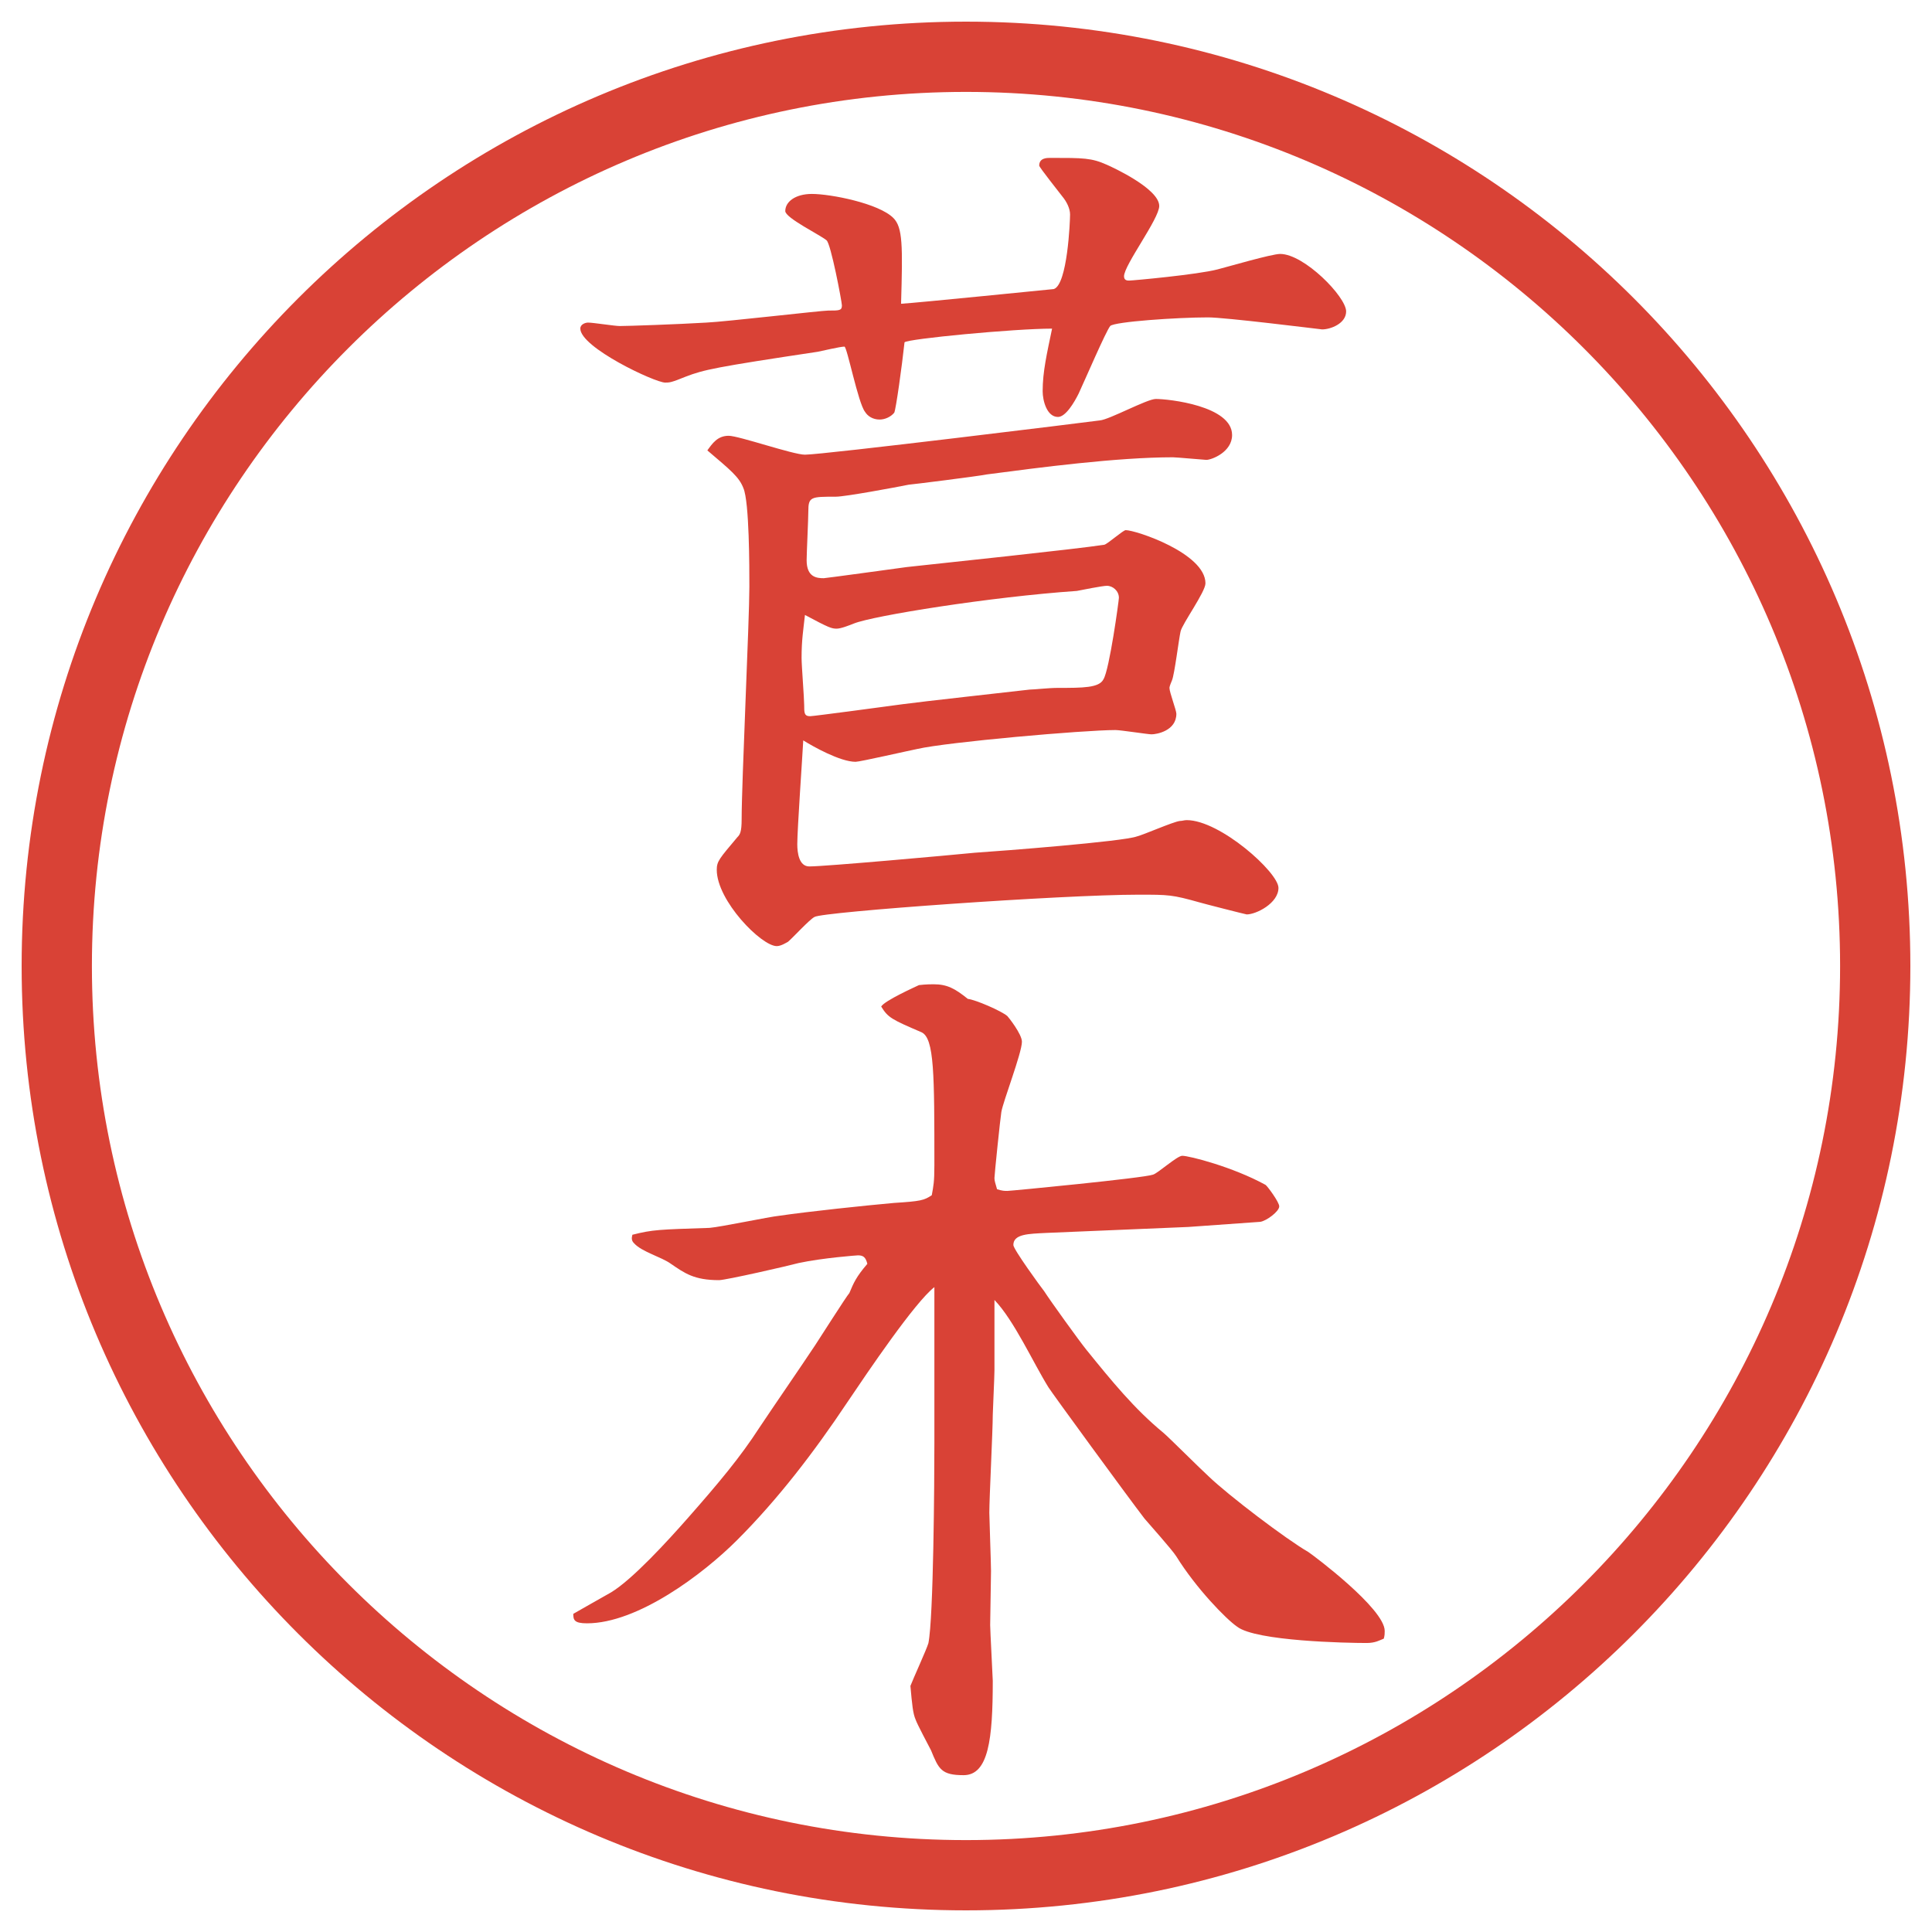 <?xml version="1.0" encoding="utf-8"?>
<!-- Generator: Adobe Illustrator 25.4.1, SVG Export Plug-In . SVG Version: 6.00 Build 0)  -->
<!DOCTYPE svg PUBLIC "-//W3C//DTD SVG 1.1//EN" "http://www.w3.org/Graphics/SVG/1.1/DTD/svg11.dtd">
<svg version="1.1" id="レイヤー_1" xmlns="http://www.w3.org/2000/svg" xmlns:xlink="http://www.w3.org/1999/xlink" x="0px"
	 y="0px" viewBox="0 0 27.496 27.496" style="enable-background:new 0 0 27.496 27.496;" xml:space="preserve">
<g id="楕円形_1_2_">
	<g>
		<path style="fill:#D94236;" d="M13.748,1.308c6.859,0,12.44,5.581,12.44,12.44c0,6.859-5.581,12.44-12.44,12.44s-12.44-5.581-12.44-12.44
			C1.308,6.889,6.889,1.308,13.748,1.308 M13.748,0.308c-7.423,0-13.44,6.017-13.44,13.44c0,7.423,6.017,13.44,13.44,13.44
			c7.423,0,13.44-6.017,13.44-13.44C27.188,6.325,21.171,0.308,13.748,0.308L13.748,0.308z"/>
	</g>
</g>
<g>
	<path style="fill:#D94236;" d="M14.997,4.114c0.195-0.061,0.232-0.964,0.232-1.062c0-0.085-0.049-0.183-0.11-0.256
		c-0.036-0.049-0.329-0.415-0.329-0.439c0-0.11,0.109-0.11,0.158-0.11c0.476,0,0.585,0,0.805,0.098
		c0.085,0.037,0.745,0.342,0.745,0.586c0,0.183-0.501,0.842-0.501,1.001c0,0.061,0.049,0.061,0.073,0.061
		c0.049,0,0.977-0.085,1.258-0.159c0.146-0.037,0.769-0.22,0.891-0.22c0.342,0,0.939,0.61,0.939,0.818
		c0,0.171-0.219,0.256-0.342,0.256c-0.109-0.012-1.379-0.171-1.623-0.171c-0.439,0-1.33,0.061-1.392,0.122
		C15.74,4.712,15.436,5.42,15.35,5.604c-0.061,0.122-0.183,0.33-0.293,0.33c-0.158,0-0.218-0.232-0.218-0.366
		c0-0.281,0.061-0.537,0.134-0.891c-0.537,0-2.063,0.146-2.1,0.195c-0.037,0.342-0.122,0.952-0.146,1.001
		c-0.049,0.061-0.134,0.098-0.208,0.098c-0.098,0-0.171-0.049-0.208-0.11c-0.098-0.122-0.256-0.928-0.293-0.928
		c-0.061,0-0.317,0.061-0.378,0.073c-1.465,0.22-1.624,0.256-1.88,0.354C9.552,5.445,9.528,5.445,9.467,5.445
		c-0.146,0-1.208-0.5-1.208-0.769c0-0.061,0.073-0.085,0.11-0.085c0.073,0,0.378,0.049,0.452,0.049c0.11,0,0.818-0.024,1.233-0.049
		c0.269-0.012,1.636-0.171,1.733-0.171c0.159,0,0.195,0,0.195-0.073c0-0.049-0.159-0.891-0.22-0.928
		c-0.085-0.073-0.586-0.317-0.586-0.415c0-0.134,0.146-0.244,0.378-0.244c0.269,0,0.952,0.134,1.16,0.342
		c0.134,0.134,0.134,0.391,0.11,1.221C13.056,4.31,14.985,4.114,14.997,4.114z M10.37,6.202c0.146,0,0.916,0.269,1.086,0.269
		c0.256,0,4.028-0.464,4.199-0.488c0.134-0.012,0.671-0.305,0.794-0.305c0.183,0,1.086,0.098,1.086,0.513
		c0,0.244-0.293,0.354-0.366,0.354c-0.024,0-0.427-0.037-0.476-0.037c-0.794,0-1.904,0.146-2.649,0.244
		c-0.11,0.024-1.086,0.146-1.111,0.146c-0.183,0.037-0.903,0.171-1.038,0.171c-0.354,0-0.391,0-0.391,0.208
		c0,0.11-0.024,0.598-0.024,0.696c0,0.244,0.146,0.256,0.244,0.256c0.024,0,1.001-0.134,1.184-0.159
		c0.452-0.049,2.417-0.256,2.808-0.317c0.049-0.012,0.268-0.208,0.305-0.208c0.146,0,1.135,0.33,1.135,0.757
		c0,0.122-0.329,0.574-0.354,0.684s-0.086,0.61-0.122,0.696s-0.036,0.098-0.036,0.11c0,0.061,0.098,0.317,0.098,0.366
		c0,0.244-0.281,0.293-0.354,0.293c-0.049,0-0.439-0.061-0.513-0.061c-0.451,0-2.392,0.171-2.819,0.269
		c-0.122,0.024-0.818,0.183-0.879,0.183c-0.22,0-0.61-0.22-0.745-0.305c-0.012,0.232-0.085,1.27-0.085,1.477
		c0,0.122,0.024,0.317,0.171,0.317c0.232,0,1.99-0.159,2.356-0.195c0.366-0.024,2.111-0.159,2.306-0.232
		c0.098-0.024,0.514-0.208,0.611-0.22c0.036,0,0.061-0.012,0.098-0.012c0.476,0,1.306,0.745,1.306,0.964s-0.317,0.378-0.452,0.378
		c-0.012,0-0.635-0.159-0.671-0.171c-0.391-0.11-0.439-0.11-0.866-0.11c-1.087,0-4.504,0.244-4.614,0.317
		c-0.073,0.037-0.317,0.305-0.378,0.354c-0.024,0.012-0.098,0.061-0.159,0.061c-0.22,0-0.854-0.647-0.854-1.086
		c0-0.122,0.037-0.159,0.293-0.464c0.037-0.037,0.061-0.073,0.061-0.256c0-0.525,0.11-2.832,0.11-3.308c0-0.269,0-1.208-0.085-1.404
		c-0.061-0.159-0.183-0.256-0.513-0.537C10.138,6.312,10.211,6.202,10.37,6.202z M11.408,9.363c0,0.11,0.037,0.574,0.037,0.671
		c0,0.11,0,0.159,0.085,0.159c0.049,0,1.135-0.146,1.318-0.171c0.269-0.037,1.489-0.171,1.807-0.208
		c0.061,0,0.269-0.024,0.402-0.024c0.354,0,0.586,0,0.647-0.122c0.085-0.134,0.22-1.123,0.22-1.16c0-0.098-0.086-0.171-0.171-0.171
		c-0.062,0-0.366,0.061-0.427,0.073c-1.233,0.085-2.905,0.354-3.174,0.464c-0.061,0.024-0.183,0.073-0.244,0.073
		c-0.073,0-0.11-0.012-0.452-0.195C11.432,8.973,11.408,9.107,11.408,9.363z"/>
	<path style="fill:#D94236;" d="M16.912,17.462l-2.025,0.085c-0.244,0.013-0.465,0.013-0.465,0.172c0,0.061,0.391,0.598,0.439,0.658
		c0.086,0.135,0.5,0.709,0.598,0.83c0.366,0.452,0.684,0.843,1.099,1.185c0.061,0.049,0.537,0.524,0.646,0.622
		c0.281,0.27,1.1,0.892,1.416,1.074c0.074,0.049,1.087,0.807,1.087,1.123c0,0.037,0,0.062-0.013,0.11
		c-0.061,0.024-0.121,0.062-0.244,0.062c-0.28,0-1.574-0.025-1.843-0.232c-0.159-0.109-0.586-0.549-0.866-1.001
		c-0.062-0.098-0.391-0.464-0.452-0.537c-0.244-0.317-1.331-1.807-1.367-1.868c-0.22-0.354-0.488-0.951-0.769-1.244v1
		c0,0.098-0.024,0.586-0.024,0.635c0,0.221-0.049,1.185-0.049,1.393c0,0.072,0.024,0.72,0.024,0.83c0,0.121-0.012,0.658-0.012,0.769
		c0,0.073,0.037,0.757,0.037,0.794c0,0.83-0.061,1.342-0.415,1.342c-0.317,0-0.354-0.085-0.464-0.354
		c-0.037-0.073-0.195-0.366-0.22-0.439c-0.037-0.086-0.049-0.207-0.073-0.477c0.037-0.098,0.232-0.524,0.256-0.609
		c0.073-0.367,0.085-2.295,0.085-2.845v-1.306v-0.916c-0.281,0.22-0.94,1.196-1.245,1.648c-0.464,0.695-0.977,1.367-1.563,1.953
		c-0.488,0.488-1.416,1.184-2.136,1.184c-0.183,0-0.195-0.049-0.195-0.135c0.037-0.023,0.452-0.256,0.537-0.305
		c0.305-0.184,0.806-0.732,1.086-1.05c0.452-0.513,0.757-0.879,1.025-1.294c0.22-0.33,0.574-0.842,0.793-1.172
		c0.049-0.073,0.452-0.708,0.488-0.744c0.061-0.146,0.098-0.232,0.256-0.416c-0.024-0.098-0.061-0.121-0.134-0.121
		c-0.012,0-0.5,0.036-0.842,0.109c-0.134,0.037-1.038,0.244-1.135,0.244c-0.354,0-0.488-0.098-0.684-0.232
		c-0.134-0.098-0.415-0.17-0.525-0.293c-0.037-0.036-0.037-0.072-0.024-0.121c0.293-0.074,0.378-0.074,1.099-0.098
		c0.159-0.013,0.854-0.159,0.989-0.172c0.415-0.061,1.221-0.146,1.636-0.183c0.378-0.024,0.427-0.036,0.537-0.11
		c0.024-0.134,0.037-0.183,0.037-0.427c0-1.294,0-1.807-0.183-1.892c-0.427-0.183-0.476-0.208-0.574-0.366
		c0.049-0.085,0.488-0.281,0.537-0.305c0.098-0.012,0.183-0.012,0.208-0.012c0.195,0,0.305,0.061,0.488,0.208
		c0.11,0.012,0.477,0.171,0.562,0.244c0.013,0.012,0.208,0.256,0.208,0.366c0,0.159-0.27,0.854-0.293,1.001
		c-0.013,0.073-0.098,0.891-0.098,0.939c0,0.037,0.012,0.074,0.037,0.159c0.073,0.024,0.11,0.024,0.146,0.024
		c0.049,0,1.953-0.184,2.075-0.232c0.073-0.023,0.342-0.268,0.415-0.268c0.098,0,0.72,0.158,1.185,0.414
		c0.023,0.013,0.195,0.244,0.195,0.306c0,0.073-0.184,0.208-0.27,0.22L16.912,17.462z"/>
</g>
<g>
</g>
<g>
</g>
<g>
</g>
<g>
</g>
<g>
</g>
<g>
</g>
</svg>
